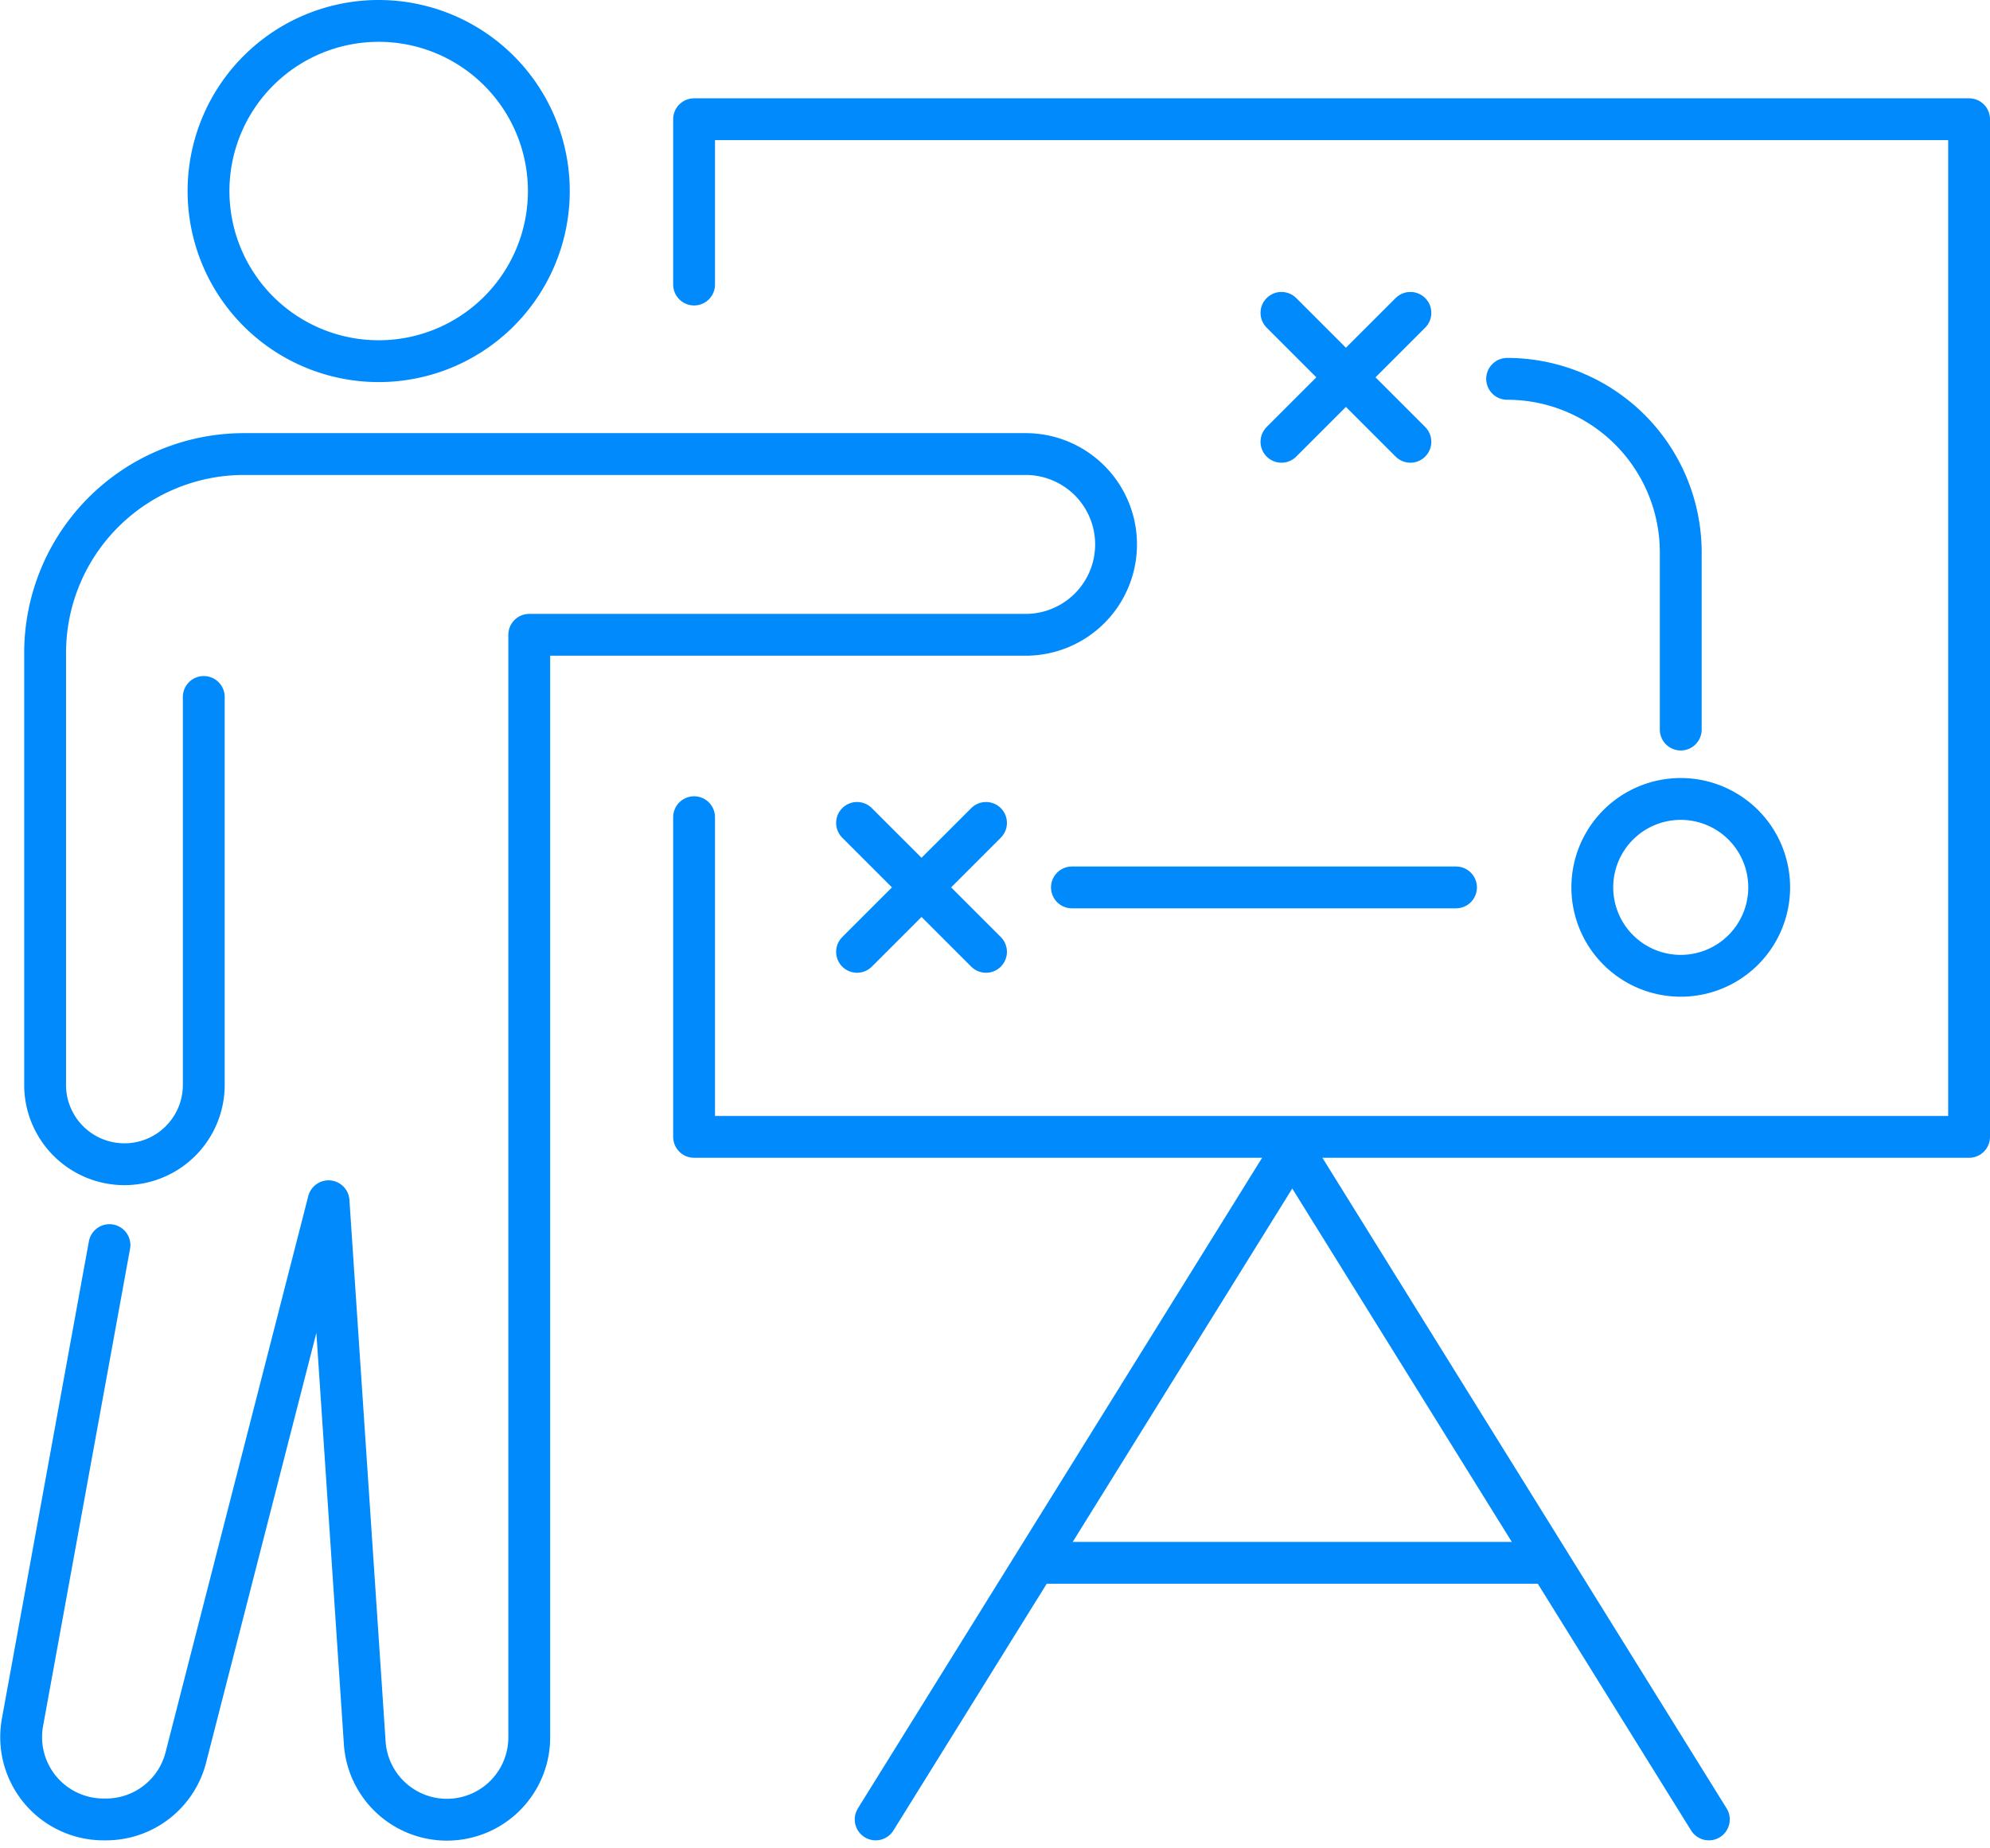 <svg xmlns="http://www.w3.org/2000/svg" width="95.139" height="88.377" viewBox="0 0 95.139 88.377">
  <g id="Adaptive_Agility" data-name="Adaptive Agility" transform="translate(-0.212 -0.222)">
    <path id="Path_240" data-name="Path 240" d="M7.223,92.245,3.065,115.064a3.938,3.938,0,0,0,3.874,4.643h.12a3.937,3.937,0,0,0,3.814-2.959l6.824-26.6,1.73,25.886a3.937,3.937,0,0,0,7.866-.263V63.062H51.026a4.321,4.321,0,1,0,0-8.643H13.657a9.51,9.51,0,0,0-9.51,9.51V84.523a3.793,3.793,0,1,0,7.585,0V66.034" transform="translate(-1.778 -32.486)" fill="none" stroke="#008AFC" stroke-linecap="round" stroke-linejoin="round" stroke-width="2"/>
    <path id="Path_241" data-name="Path 241" d="M42.569,11.135A8.135,8.135,0,1,1,34.434,3,8.135,8.135,0,0,1,42.569,11.135Z" transform="translate(-16.118 -1.778)" fill="none" stroke="#008AFC" stroke-linecap="round" stroke-linejoin="round" stroke-width="2"/>
    <path id="Path_242" data-name="Path 242" d="M84.026,23.131V15.226h60.956v48.66H84.026V48.6" transform="translate(-50.631 -9.303)" fill="none" stroke="#008AFC" stroke-linecap="round" stroke-linejoin="round" stroke-width="2"/>
    <line id="Line_354" data-name="Line 354" x1="19.691" y2="31.699" transform="translate(42.076 55.522)" fill="none" stroke="#008AFC" stroke-linecap="round" stroke-linejoin="round" stroke-width="2"/>
    <line id="Line_355" data-name="Line 355" x1="19.691" y1="31.699" transform="translate(62.219 55.522)" fill="none" stroke="#008AFC" stroke-linecap="round" stroke-linejoin="round" stroke-width="2"/>
    <line id="Line_356" data-name="Line 356" x2="24.139" transform="translate(49.849 74.951)" fill="none" stroke="#008AFC" stroke-linecap="round" stroke-linejoin="round" stroke-width="2"/>
    <line id="Line_357" data-name="Line 357" x1="6.166" y2="6.165" transform="translate(41.186 39.571)" fill="none" stroke="#008AFC" stroke-linecap="round" stroke-linejoin="round" stroke-width="2"/>
    <line id="Line_358" data-name="Line 358" x1="6.166" y1="6.165" transform="translate(41.186 39.571)" fill="none" stroke="#008AFC" stroke-linecap="round" stroke-linejoin="round" stroke-width="2"/>
    <line id="Line_359" data-name="Line 359" x1="6.165" y2="6.165" transform="translate(61.476 15.182)" fill="none" stroke="#008AFC" stroke-linecap="round" stroke-linejoin="round" stroke-width="2"/>
    <line id="Line_360" data-name="Line 360" x1="6.165" y1="6.165" transform="translate(61.476 15.182)" fill="none" stroke="#008AFC" stroke-linecap="round" stroke-linejoin="round" stroke-width="2"/>
    <line id="Line_361" data-name="Line 361" x2="18.363" transform="translate(51.459 42.655)" fill="none" stroke="#008AFC" stroke-linecap="round" stroke-linejoin="round" stroke-width="2"/>
    <path id="Path_243" data-name="Path 243" d="M204.159,102.808a4.228,4.228,0,1,1-4.229-4.229A4.228,4.228,0,0,1,204.159,102.808Z" transform="translate(-119.365 -60.154)" fill="none" stroke="#008AFC" stroke-linecap="round" stroke-linejoin="round" stroke-width="2"/>
    <path id="Path_244" data-name="Path 244" d="M193.413,63.67V55.2a8.3,8.3,0,0,0-8.3-8.3" transform="translate(-112.847 -28.563)" fill="none" stroke="#008AFC" stroke-linecap="round" stroke-linejoin="round" stroke-width="2"/>
  </g>
</svg>
